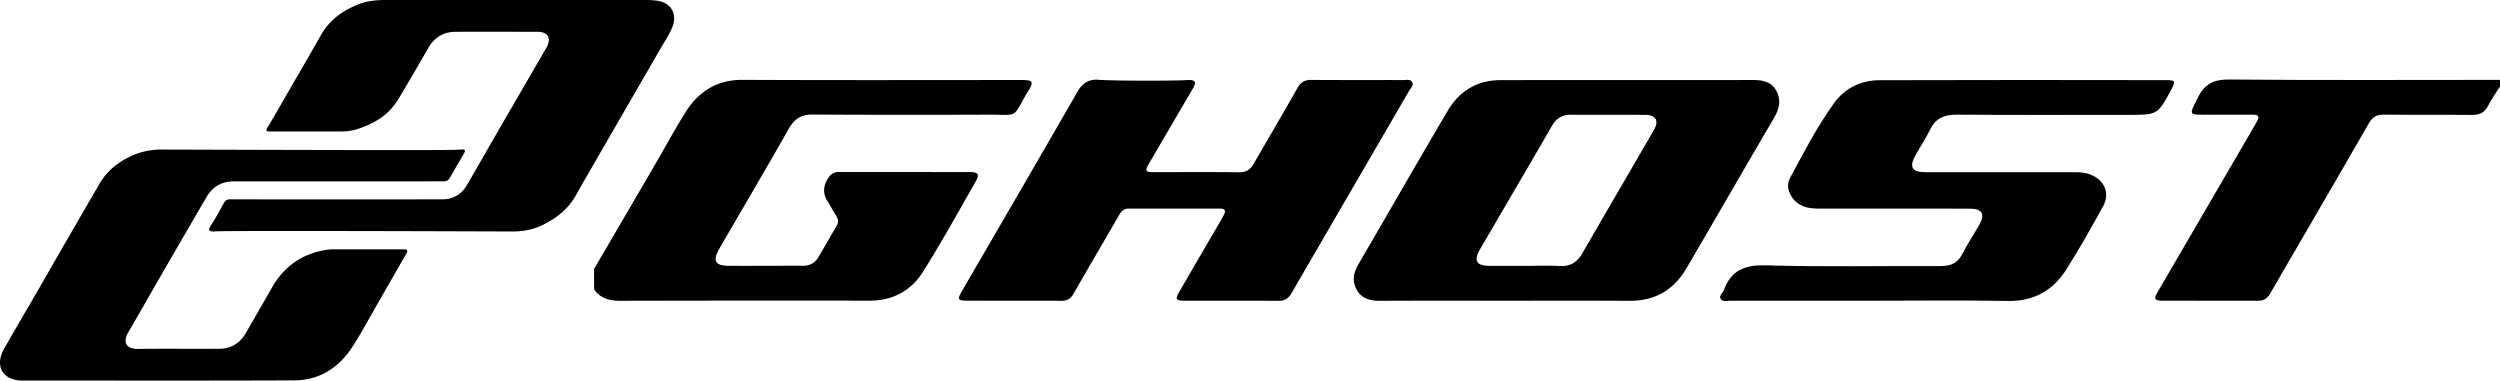 <?xml version="1.0" encoding="UTF-8"?> <svg xmlns="http://www.w3.org/2000/svg" viewBox="0 0 1889.97 287.7"><title>GHOST BIKE</title><g id="Capa_2" data-name="Capa 2"><g id="Capa_1-2" data-name="Capa 1"><g id="JBqsEy"><path d="M449.12,203.34q22.69-38.84,45.38-77.69c7.85-13.48,15.27-27.22,23.52-40.45,9.94-15.94,23.82-24.94,43.57-24.84,69.22.35,138.44.14,207.66.14,1.4,0,2.8,0,4.2,0,7.28.14,8,1.35,4.38,7.55-.4.69-.87,1.35-1.27,2-11.8,20-6,16.53-29,16.64q-66.62.29-133.24-.08c-8.8-.06-13.89,3.41-18.12,10.87-16.26,28.7-33,57.12-49.57,85.65-1.2,2.07-2.4,4.16-3.55,6.26-4.22,7.76-2,11.47,7.09,11.54,12.6.1,25.21,0,37.81,0,6.2,0,12.41-.11,18.6,0,5.29.1,9.38-1.95,12.06-6.44,4.71-7.9,9.24-15.91,13.89-23.84,1.5-2.55,1.2-4.88-.31-7.31-2.21-3.57-4.16-7.3-6.43-10.83-3.93-6.11-3.57-11.93.35-17.94a9.14,9.14,0,0,1,8.45-4.55c32.81.06,65.62,0,98.43.07,6.7,0,7.72,1.68,4.39,7.48-13,22.71-25.68,45.69-39.6,67.85-9,14.31-22.81,21.9-40.33,21.87q-94.23-.12-188.45.1c-8.23,0-15-1.68-19.87-8.53Q449.12,211.15,449.12,203.34Z"></path><path d="M1890,65.26c-3.07,4.92-6.46,9.67-9.11,14.8s-6.42,6.88-12.08,6.82c-22.21-.22-44.43.08-66.63-.21-5.31-.07-8.57,1.7-11.14,6.17q-24.39,42.38-49,84.63c-8.63,14.88-17.36,29.7-25.91,44.62-2.13,3.72-5,5.31-9.26,5.29-24-.1-48,0-72-.08-6.19,0-6.8-1.27-3.64-6.67q36.7-63,73.43-126c.5-.86.95-1.76,1.47-2.62,2.33-3.79,1.31-5.35-3.16-5.3-11.2.12-22.41,0-33.62,0-15.16,0-14.62.88-7.88-12.75,5.22-10.55,12-14,23.85-13.85,68.23.62,136.47.28,204.71.27Z"></path><path d="M1139,227.34c-32,0-64-.1-96,.07-7.37,0-13.62-1.74-17.34-8.4s-2.41-12.9,1.32-19.29c22.58-38.68,44.77-77.59,67.58-116.13,8.7-14.71,22.18-23,39.61-23,63.62-.16,127.24,0,190.85-.1,7.41,0,14.19,1.15,17.94,8.31s2.08,13.68-1.86,20.4c-22.14,37.78-44,75.75-66.1,113.53-9.53,16.28-23.7,24.81-43,24.69C1201,227.21,1170,227.34,1139,227.34ZM1152.73,201c8.8,0,17.62-.37,26.4.11,8,.44,13.21-2.92,17.1-9.64,18-31.16,36.18-62.23,54.19-93.38,3.95-6.83,1.33-11.22-6.64-11.26-18.8-.09-37.61,0-56.41-.07a14.77,14.77,0,0,0-13.49,7.43c-2.84,4.59-5.43,9.33-8.15,14q-23.44,40.14-46.88,80.29c-5,8.67-2.7,12.48,7.46,12.53C1135.13,201,1143.93,201,1152.73,201Z"></path><path d="M897.64,60.54c1.14-.07,4.57-.33,5.55,1.39.59,1-.07,2.78-1.73,5.6q-16.55,28.19-33,56.43c-3,5.17-2.45,6.13,3.58,6.15,21.6.05,43.21-.15,64.81.13,5.42.07,8.52-2.21,11-6.54,11-19.06,22.17-38,33-57.15,2.5-4.43,5.46-6.18,10.48-6.14,23.2.19,46.41.06,69.61.11,2.32,0,5.27-.82,6.65,1.57s-1.06,4.41-2.22,6.4q-44.48,76.48-88.92,153c-2.4,4.14-5.18,6-10,5.94-23.4-.17-46.81,0-70.21-.08-7.55,0-8.11-.92-4.43-7.27q15.33-26.46,30.79-52.85c.91-1.55,1.72-3.16,2.59-4.73,1.91-3.44.54-4.79-3-4.79q-34.5,0-69,0c-4.07,0-5.87,2.63-7.65,5.72-11.29,19.56-22.75,39-33.94,58.63-2.16,3.79-4.85,5.35-9.13,5.33-23.8-.11-47.61,0-71.41-.09-7,0-7.45-1-3.87-7.19,29.1-50.14,58.3-100.23,87.21-150.48,2.14-3.72,4.44-6.37,7.46-7.88a16,16,0,0,1,8.65-1.42C842,61.18,887.63,61.18,897.64,60.54Z"></path><path d="M1415.77,227.34q-54,0-108,0c-2.47,0-5.78,1.1-7.12-1.68-1.14-2.35,1.79-4.18,2.59-6.37,5.51-15.08,15.9-19.16,31.94-18.69,44,1.28,88,.34,132,.54,7.36,0,12.61-2.07,16.15-8.86,3.87-7.44,8.44-14.51,12.67-21.76,5-8.64,2.78-12.78-7.09-12.79-38.21,0-76.43,0-114.64-.05-7.88,0-15.13-1.77-19.81-9-2.94-4.55-3.7-9.59-1.17-14.27,10.36-19.15,20.38-38.56,33.1-56.29,8.32-11.58,20.44-17.44,34.61-17.48q108.34-.3,216.67-.06c6.78,0,7.15.82,4,6.74-10.48,19.51-10.48,19.51-32.3,19.51-43.41,0-86.83.16-130.24-.14-9.21-.06-15.74,2.6-19.92,11.14-3.25,6.63-7.37,12.82-11,19.27-5.13,9.1-2.91,13.06,7.33,13.06q56.42,0,112.84,0c4.24,0,8.38.3,12.35,1.94,10.43,4.28,14.53,14.2,9.09,24-8.91,16.09-17.89,32.18-27.76,47.69-10.11,15.88-24.6,24.09-44.22,23.74C1483.8,226.9,1449.78,227.34,1415.77,227.34Z"></path></g><path d="M385.32,175c4.33,0,14,.3,24.54-4.74s19.46-12,25.38-22.38c2.66-4.65,5.26-9.33,7.94-14q28-48.44,56-96.88c3.15-5.46,6.79-10.67,9.13-16.57,3.95-10-1.06-18.46-11.63-19.93a60,60,0,0,0-8.3-.49Q390.18,0,292,0c-6.95,0-13.76.51-20.31,3-12.26,4.65-22.49,12-29.05,23.5-5.44,9.55-10.85,19.13-16.41,28.6-7.89,13.43-15.47,27.06-23.49,40.42-2.14,3.57-1.9,3.86,2.28,3.86,17.32,0,34.64,0,52,0a42,42,0,0,0,13.84-2c12.18-4.12,22.91-10.39,29.77-21.64,8-13.06,15.55-26.35,23.24-39.58,4.63-8,11.48-12.1,20.66-12.13,20.38-.07,40.76,0,61.14,0a14.81,14.81,0,0,1,5.09.68c3.26,1.17,4.63,3.53,4,6.94A12.93,12.93,0,0,1,413.12,36q-19.45,33.48-38.87,67c-7.19,12.42-14.19,24.94-21.52,37.28a20.43,20.43,0,0,1-18.36,10.42q-78.79.12-157.59,0c-1.05,0-2.1,0-3.16,0a4.57,4.57,0,0,0-4.19,2.51c-3.15,5.58-6.12,11.28-9.63,16.63-1.32,2-1.93,3.3-1.53,4.08.74,1.42,3.88,1.1,4.58,1C172.3,174.26,356.22,174.88,385.32,175Z"></path><path d="M122.28,113.06a53.53,53.53,0,0,0-22.8,4.78c-10.26,4.65-18.71,11.43-24.43,21.33q-12.84,22.21-25.72,44.41C42.74,195,36.22,206.45,29.62,217.86c-7.81,13.49-15.71,26.93-23.46,40.45-2.22,3.88-4.74,7.62-5.74,12.14-1.63,7.37,1.58,13.39,8.62,16a26.37,26.37,0,0,0,9.33,1.23c68,0,136.06.15,204.09-.12,19.29-.08,33.92-9.77,44.16-25.68,7.14-11.08,13.33-22.78,19.92-34.21,6.92-12,13.78-24.07,20.74-36.07,1.24-2.13.67-3-1.61-3.12-.76,0-1.53,0-2.3,0q-25.4,0-50.81,0a35,35,0,0,0-5.15.3C229,191.5,215.14,200.89,205.84,217q-10,17.39-20,34.8c-4.55,7.88-11.46,11.88-20.51,11.91-20.28.06-40.57-.21-60.85.08-9,.13-12-4.92-7.36-12.87,8.25-14,16.21-28.17,24.34-42.24Q138.65,178.91,156,149.2c4.6-7.89,11.35-12.09,20.68-12.08q70.47.08,140.94,0c5.74,0,11.48-.05,17.22,0a5.39,5.39,0,0,0,5.4-2.94c3.25-5.84,6.7-11.57,10.06-17.35,1-1.7,1.42-2.64,1.13-3.15-.56-1-2.78-.65-3.2-.6C343.27,113.71,269.61,113.5,122.28,113.06Z"></path></g></g></svg> 